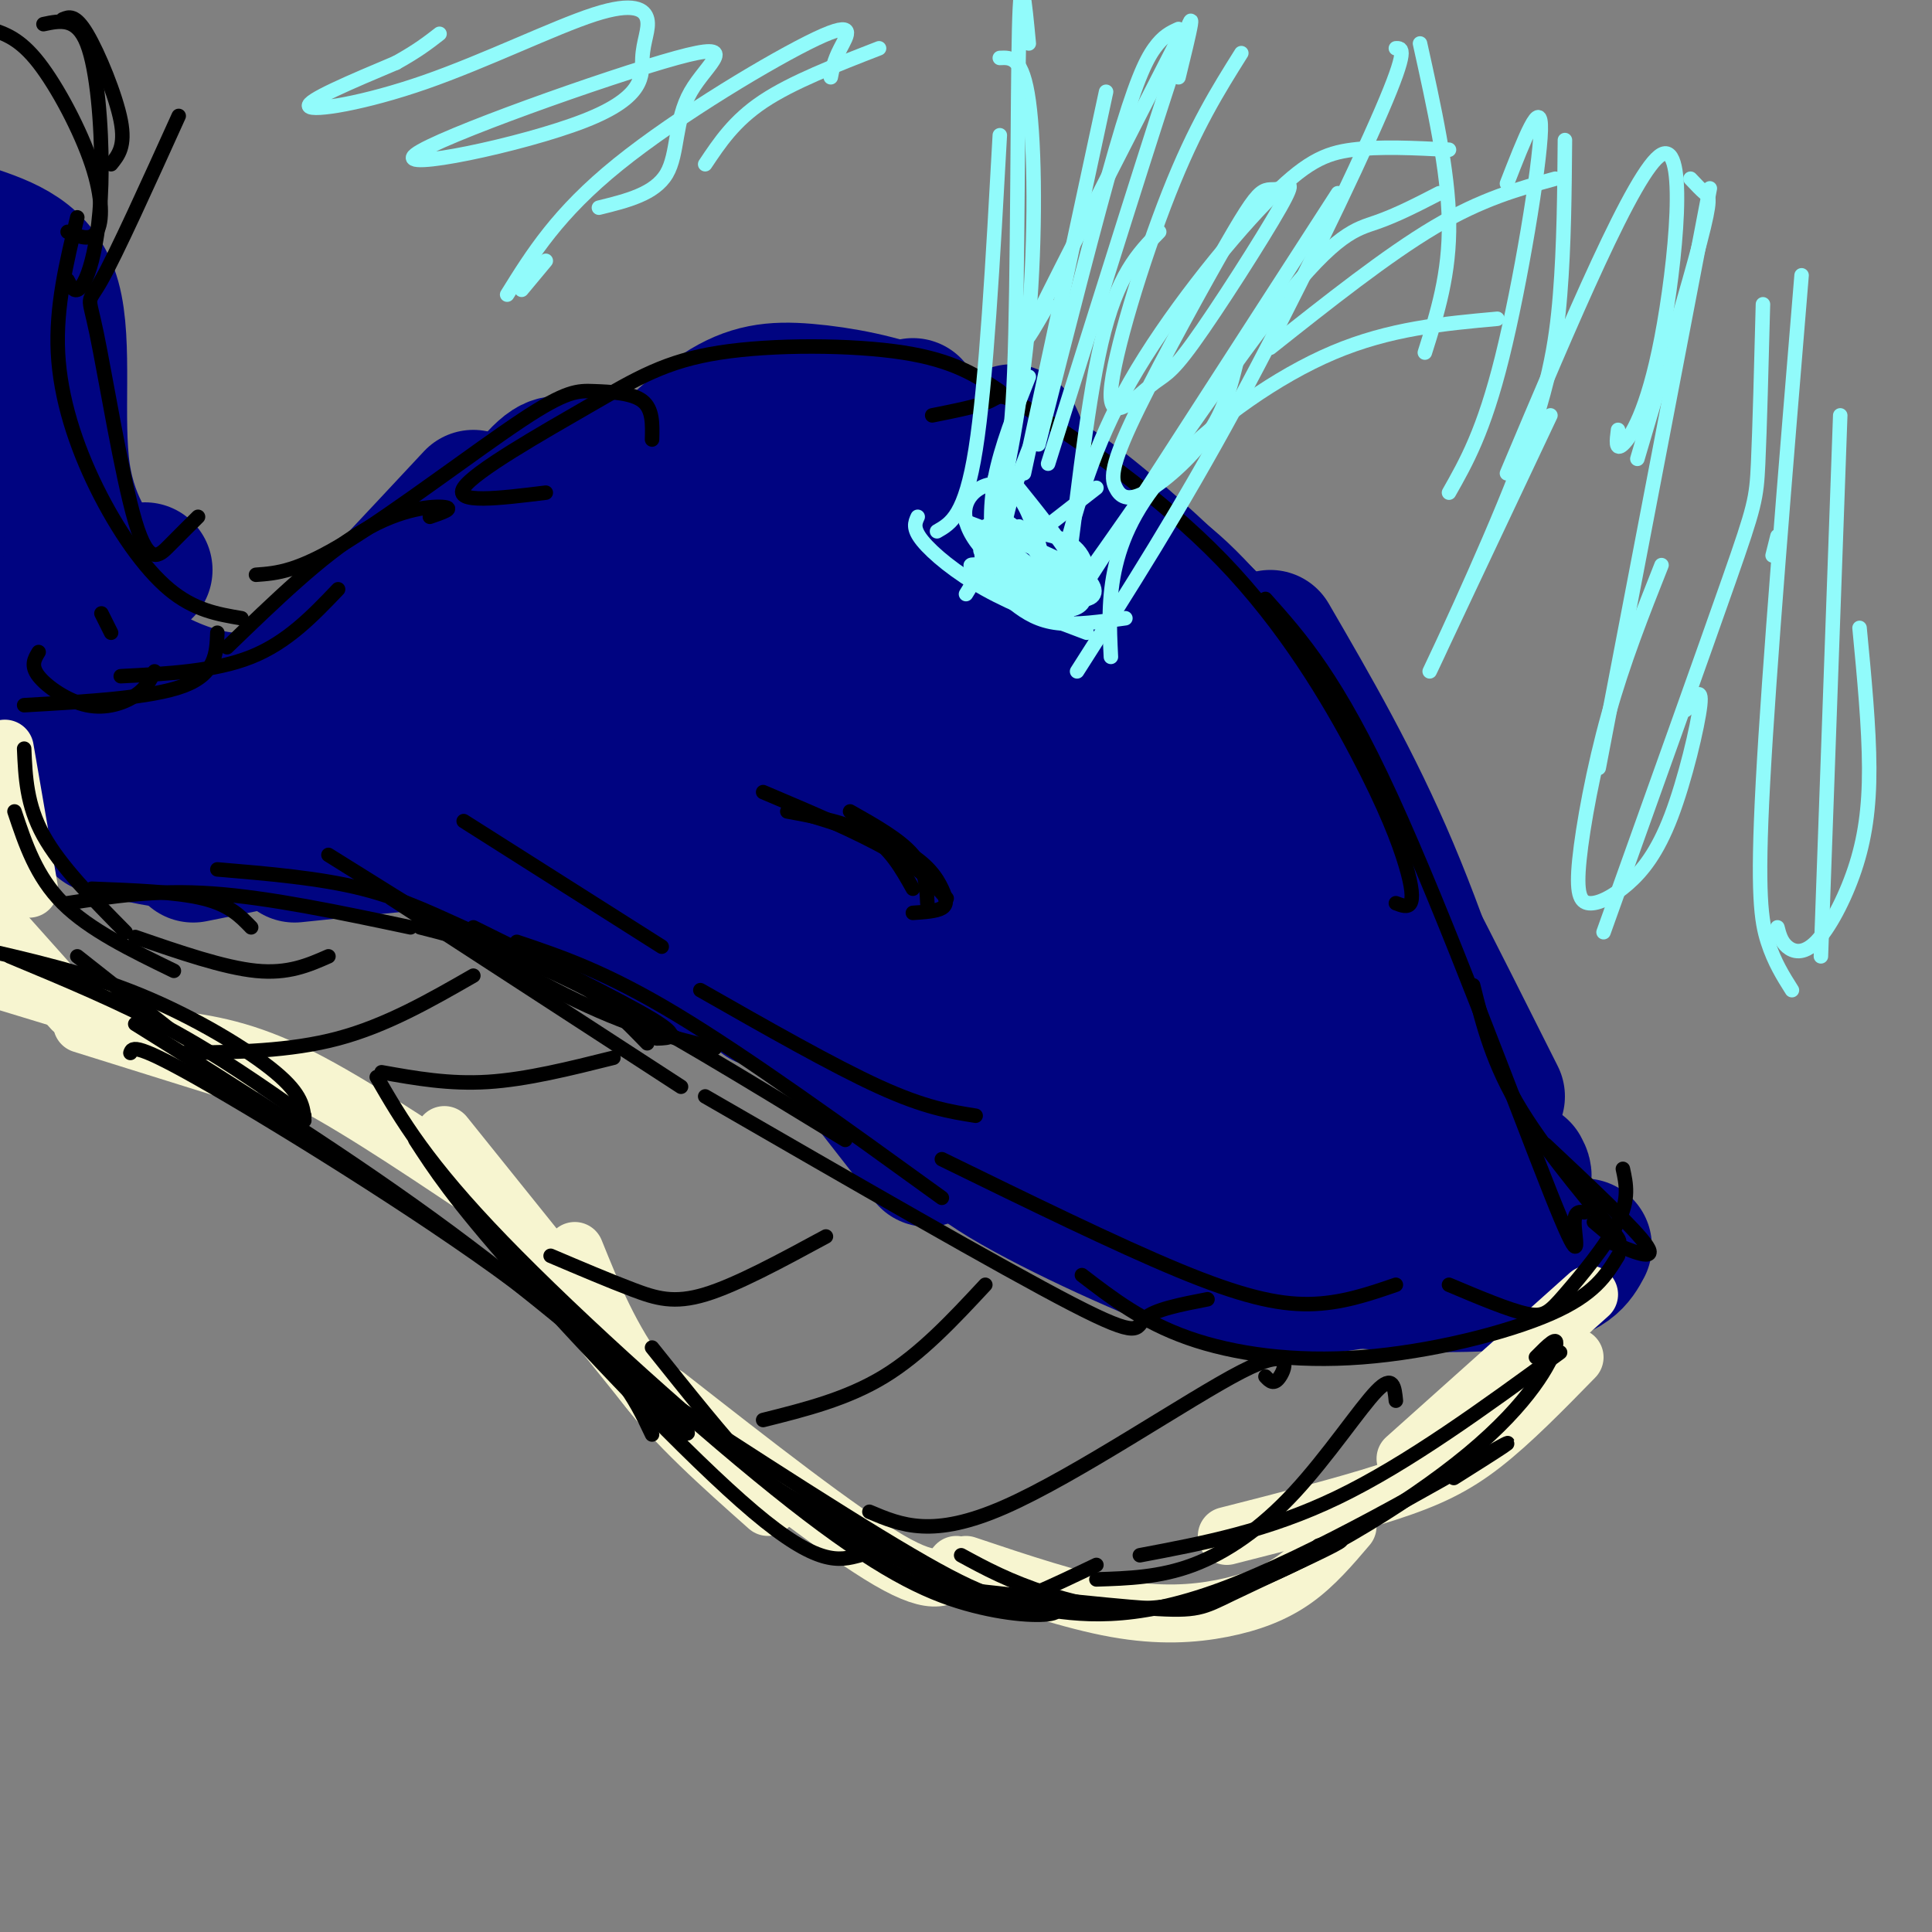 <svg viewBox='0 0 400 400' version='1.1' xmlns='http://www.w3.org/2000/svg' xmlns:xlink='http://www.w3.org/1999/xlink'><rect x="0" y="0" width="400" height="400" fill="#808080" stroke="none"/><g fill='none' stroke='rgb(0,4,129)' stroke-width='28' stroke-linecap='round' stroke-linejoin='round'><path d='M315,242c0.458,0.826 0.917,1.653 0,3c-0.917,1.347 -3.209,3.215 -10,-6c-6.791,-9.215 -18.082,-29.513 -29,-44c-10.918,-14.487 -21.463,-23.165 -26,-27c-4.537,-3.835 -3.068,-2.829 -3,2c0.068,4.829 -1.266,13.479 -1,21c0.266,7.521 2.133,13.913 7,22c4.867,8.087 12.733,17.870 20,24c7.267,6.130 13.933,8.609 17,9c3.067,0.391 2.533,-1.304 2,-3'/><path d='M292,243c-3.581,-4.668 -13.532,-14.837 -20,-21c-6.468,-6.163 -9.453,-8.320 -20,-12c-10.547,-3.680 -28.655,-8.883 -34,-8c-5.345,0.883 2.074,7.853 13,18c10.926,10.147 25.359,23.471 34,30c8.641,6.529 11.489,6.262 15,6c3.511,-0.262 7.685,-0.518 9,-2c1.315,-1.482 -0.228,-4.190 -3,-8c-2.772,-3.810 -6.774,-8.722 -21,-15c-14.226,-6.278 -38.676,-13.921 -44,-14c-5.324,-0.079 8.479,7.406 17,11c8.521,3.594 11.761,3.297 15,3'/><path d='M253,231c3.333,0.500 4.167,0.250 5,0'/><path d='M309,241c-6.667,-21.417 -13.333,-42.833 -21,-61c-7.667,-18.167 -16.333,-33.083 -25,-48'/><path d='M310,227c-12.780,-25.470 -25.560,-50.940 -35,-67c-9.440,-16.060 -15.542,-22.708 -25,-32c-9.458,-9.292 -22.274,-21.226 -31,-27c-8.726,-5.774 -13.363,-5.387 -18,-5'/><path d='M271,170c3.096,-0.867 6.193,-1.733 2,-10c-4.193,-8.267 -15.674,-23.933 -24,-33c-8.326,-9.067 -13.496,-11.533 -19,-14c-5.504,-2.467 -11.342,-4.935 -16,-6c-4.658,-1.065 -8.135,-0.729 -11,1c-2.865,1.729 -5.117,4.850 -5,16c0.117,11.150 2.605,30.329 5,43c2.395,12.671 4.698,18.836 7,25'/><path d='M186,145c-2.691,0.510 -5.382,1.020 -8,4c-2.618,2.980 -5.162,8.428 -3,19c2.162,10.572 9.030,26.266 22,41c12.970,14.734 32.044,28.506 45,36c12.956,7.494 19.796,8.710 24,9c4.204,0.290 5.773,-0.346 6,-1c0.227,-0.654 -0.886,-1.327 -2,-2'/><path d='M250,242c-14.786,-7.203 -29.571,-14.407 -39,-17c-9.429,-2.593 -13.501,-0.577 -15,1c-1.499,1.577 -0.424,2.715 0,5c0.424,2.285 0.196,5.715 10,12c9.804,6.285 29.640,15.423 42,20c12.360,4.577 17.246,4.593 28,3c10.754,-1.593 27.377,-4.797 44,-8'/><path d='M247,250c4.232,3.167 8.464,6.333 13,9c4.536,2.667 9.375,4.833 20,6c10.625,1.167 27.036,1.333 36,0c8.964,-1.333 10.482,-4.167 12,-7'/><path d='M294,250c3.319,4.254 6.638,8.508 5,3c-1.638,-5.508 -8.233,-20.779 -23,-48c-14.767,-27.221 -37.705,-66.391 -42,-63c-4.295,3.391 10.055,49.342 17,73c6.945,23.658 6.485,25.023 -3,-5c-9.485,-30.023 -27.996,-91.435 -35,-112c-7.004,-20.565 -2.502,-0.282 2,20'/><path d='M227,180c2.396,10.014 4.791,20.029 0,4c-4.791,-16.029 -16.769,-58.100 -23,-77c-6.231,-18.900 -6.716,-14.627 -8,-11c-1.284,3.627 -3.367,6.608 -4,12c-0.633,5.392 0.183,13.196 1,21'/><path d='M222,153c1.643,-7.708 3.286,-15.417 2,-23c-1.286,-7.583 -5.500,-15.042 -11,-20c-5.500,-4.958 -12.286,-7.417 -17,-7c-4.714,0.417 -7.357,3.708 -10,7'/><path d='M237,162c2.163,-0.478 4.325,-0.957 4,-6c-0.325,-5.043 -3.139,-14.651 -5,-20c-1.861,-5.349 -2.770,-6.440 -9,-11c-6.230,-4.560 -17.780,-12.589 -27,-16c-9.220,-3.411 -16.110,-2.206 -23,-1'/><path d='M201,127c1.255,-3.324 2.510,-6.648 3,-10c0.490,-3.352 0.214,-6.734 -4,-9c-4.214,-2.266 -12.365,-3.418 -20,-2c-7.635,1.418 -14.753,5.405 -23,12c-8.247,6.595 -17.624,15.797 -27,25'/><path d='M192,115c1.069,-5.616 2.138,-11.232 1,-14c-1.138,-2.768 -4.485,-2.686 -6,-5c-1.515,-2.314 -1.200,-7.022 -12,-1c-10.800,6.022 -32.715,22.775 -44,32c-11.285,9.225 -11.938,10.921 -13,14c-1.062,3.079 -2.531,7.539 -4,12'/><path d='M165,119c0.617,-1.356 1.234,-2.711 0,-4c-1.234,-1.289 -4.321,-2.510 -8,-2c-3.679,0.510 -7.952,2.753 -16,12c-8.048,9.247 -19.871,25.499 -24,34c-4.129,8.501 -0.565,9.250 3,10'/><path d='M200,227c-23.250,-24.667 -46.500,-49.333 -57,-62c-10.500,-12.667 -8.250,-13.333 -6,-14'/><path d='M192,240c-20.583,-26.333 -41.167,-52.667 -52,-68c-10.833,-15.333 -11.917,-19.667 -13,-24'/><path d='M158,207c-6.083,-7.917 -12.167,-15.833 -18,-28c-5.833,-12.167 -11.417,-28.583 -17,-45'/><path d='M172,143c-2.585,-1.102 -5.171,-2.204 -8,-6c-2.829,-3.796 -5.903,-10.285 -7,-16c-1.097,-5.715 -0.219,-10.654 1,-14c1.219,-3.346 2.777,-5.099 5,-5c2.223,0.099 5.112,2.049 8,4'/><path d='M178,146c-0.137,6.119 -0.274,12.238 -1,3c-0.726,-9.238 -2.042,-33.833 -2,-46c0.042,-12.167 1.440,-11.905 4,-13c2.560,-1.095 6.280,-3.548 10,-6'/><path d='M201,96c-2.994,-3.655 -5.988,-7.310 -12,-10c-6.012,-2.690 -15.042,-4.417 -22,-5c-6.958,-0.583 -11.845,-0.024 -18,4c-6.155,4.024 -13.577,11.512 -21,19'/><path d='M169,110c5.931,-1.777 11.863,-3.553 11,-6c-0.863,-2.447 -8.520,-5.563 -19,-5c-10.480,0.563 -23.783,4.805 -33,8c-9.217,3.195 -14.348,5.341 -17,9c-2.652,3.659 -2.826,8.829 -3,14'/><path d='M136,118c1.256,-3.173 2.512,-6.345 -4,-2c-6.512,4.345 -20.792,16.208 -28,23c-7.208,6.792 -7.345,8.512 -8,12c-0.655,3.488 -1.827,8.744 -3,14'/><path d='M159,148c0.310,5.577 0.619,11.155 3,15c2.381,3.845 6.833,5.958 5,1c-1.833,-4.958 -9.952,-16.988 -18,-25c-8.048,-8.012 -16.024,-12.006 -24,-16'/><path d='M152,133c-2.369,-6.601 -4.738,-13.202 -8,-18c-3.262,-4.798 -7.417,-7.792 -14,-7c-6.583,0.792 -15.595,5.369 -21,9c-5.405,3.631 -7.202,6.315 -9,9'/><path d='M125,101c0.256,-2.149 0.512,-4.298 -1,-5c-1.512,-0.702 -4.792,0.042 -7,0c-2.208,-0.042 -3.345,-0.869 -10,8c-6.655,8.869 -18.827,27.435 -31,46'/><path d='M95,124c-2.917,6.250 -5.833,12.500 -11,19c-5.167,6.500 -12.583,13.250 -20,20'/><path d='M76,148c-4.500,7.083 -9.000,14.167 -13,18c-4.000,3.833 -7.500,4.417 -11,5'/><path d='M60,173c0.000,0.000 -20.000,4.000 -20,4'/><path d='M50,171c0.000,0.000 -20.000,1.000 -20,1'/><path d='M39,171c0.000,1.500 0.000,3.000 -3,3c-3.000,0.000 -9.000,-1.500 -15,-3'/><path d='M28,169c0.000,0.000 -9.000,-9.000 -9,-9'/><path d='M35,168c-4.333,0.000 -8.667,0.000 -12,-3c-3.333,-3.000 -5.667,-9.000 -8,-15'/><path d='M15,147c0.000,0.000 -2.000,-1.000 -2,-1'/><path d='M15,150c-3.583,-3.167 -7.167,-6.333 -8,-13c-0.833,-6.667 1.083,-16.833 3,-27'/><path d='M11,131c-2.083,0.250 -4.167,0.500 -4,4c0.167,3.500 2.583,10.250 5,17'/><path d='M31,171c8.750,2.417 17.500,4.833 26,3c8.500,-1.833 16.750,-7.917 25,-14'/><path d='M61,177c21.667,-2.250 43.333,-4.500 56,-5c12.667,-0.500 16.333,0.750 20,2'/><path d='M98,181c0.000,0.000 65.000,26.000 65,26'/><path d='M99,176c0.000,0.000 42.000,25.000 42,25'/><path d='M98,103c-12.756,13.667 -25.511,27.333 -34,36c-8.489,8.667 -12.711,12.333 -16,14c-3.289,1.667 -5.644,1.333 -8,1'/><path d='M61,142c-2.970,1.369 -5.940,2.738 -10,3c-4.060,0.262 -9.208,-0.583 -15,-3c-5.792,-2.417 -12.226,-6.405 -16,-12c-3.774,-5.595 -4.887,-12.798 -6,-20'/><path d='M30,118c-1.129,1.123 -2.258,2.246 -3,3c-0.742,0.754 -1.096,1.140 -4,-2c-2.904,-3.140 -8.359,-9.807 -10,-21c-1.641,-11.193 0.531,-26.912 -2,-36c-2.531,-9.088 -9.766,-11.544 -17,-14'/><path d='M14,106c0.000,0.000 -7.000,-13.000 -7,-13'/></g>
<g fill='none' stroke='rgb(247,245,208)' stroke-width='12' stroke-linecap='round' stroke-linejoin='round'><path d='M329,268c0.000,0.000 -38.000,34.000 -38,34'/><path d='M326,281c-6.533,6.689 -13.067,13.378 -19,18c-5.933,4.622 -11.267,7.178 -20,10c-8.733,2.822 -20.867,5.911 -33,9'/><path d='M279,316c-3.423,4.024 -6.845,8.048 -11,11c-4.155,2.952 -9.042,4.833 -15,6c-5.958,1.167 -12.988,1.619 -22,0c-9.012,-1.619 -20.006,-5.310 -31,-9'/><path d='M198,324c-2.000,2.417 -4.000,4.833 -14,-1c-10.000,-5.833 -28.000,-19.917 -46,-34'/><path d='M159,312c-9.667,-8.583 -19.333,-17.167 -26,-26c-6.667,-8.833 -10.333,-17.917 -14,-27'/><path d='M137,291c0.000,0.000 -45.000,-56.000 -45,-56'/><path d='M99,246c-14.083,-9.417 -28.167,-18.833 -39,-24c-10.833,-5.167 -18.417,-6.083 -26,-7'/><path d='M49,222c0.000,0.000 -32.000,-10.000 -32,-10'/><path d='M20,209c0.000,0.000 -23.000,-7.000 -23,-7'/><path d='M15,209c0.000,0.000 -25.000,-28.000 -25,-28'/><path d='M6,184c0.000,0.000 -5.000,-29.000 -5,-29'/></g>
<g fill='none' stroke='rgb(0,0,0)' stroke-width='3' stroke-linecap='round' stroke-linejoin='round'><path d='M335,260c-2.446,4.012 -4.893,8.024 -14,12c-9.107,3.976 -24.875,7.917 -39,9c-14.125,1.083 -26.607,-0.690 -36,-4c-9.393,-3.310 -15.696,-8.155 -22,-13'/><path d='M250,269c-5.511,1.067 -11.022,2.133 -13,4c-1.978,1.867 -0.422,4.533 -15,-3c-14.578,-7.533 -45.289,-25.267 -76,-43'/><path d='M195,248c-20.167,-14.583 -40.333,-29.167 -55,-38c-14.667,-8.833 -23.833,-11.917 -33,-15'/><path d='M134,216c-4.470,-4.607 -8.940,-9.214 -15,-13c-6.060,-3.786 -13.708,-6.750 -21,-10c-7.292,-3.250 -14.226,-6.786 -23,-9c-8.774,-2.214 -19.387,-3.107 -30,-4'/><path d='M85,192c-14.583,-3.083 -29.167,-6.167 -41,-7c-11.833,-0.833 -20.917,0.583 -30,2'/><path d='M300,266c6.179,2.607 12.357,5.214 16,6c3.643,0.786 4.750,-0.250 8,-4c3.250,-3.750 8.643,-10.214 11,-15c2.357,-4.786 1.679,-7.893 1,-11'/><path d='M333,257c5.083,2.167 10.167,4.333 8,1c-2.167,-3.333 -11.583,-12.167 -21,-21'/><path d='M330,253c3.578,3.044 7.156,6.089 4,2c-3.156,-4.089 -13.044,-15.311 -19,-25c-5.956,-9.689 -7.978,-17.844 -10,-26'/><path d='M328,251c-1.107,-0.137 -2.214,-0.274 -2,3c0.214,3.274 1.750,9.958 -5,-7c-6.750,-16.958 -21.786,-57.560 -33,-82c-11.214,-24.440 -18.607,-32.720 -26,-41'/><path d='M289,187c1.227,0.470 2.454,0.940 3,0c0.546,-0.940 0.411,-3.290 -1,-8c-1.411,-4.710 -4.096,-11.779 -10,-23c-5.904,-11.221 -15.026,-26.595 -28,-40c-12.974,-13.405 -29.801,-24.840 -38,-30c-8.199,-5.160 -7.771,-4.046 -10,-3c-2.229,1.046 -7.114,2.023 -12,3'/><path d='M207,81c-4.734,-3.182 -9.467,-6.364 -20,-8c-10.533,-1.636 -26.864,-1.727 -38,0c-11.136,1.727 -17.075,5.273 -27,11c-9.925,5.727 -23.836,13.636 -26,17c-2.164,3.364 7.418,2.182 17,1'/><path d='M135,91c0.089,-3.161 0.179,-6.322 -2,-8c-2.179,-1.678 -6.625,-1.872 -10,-2c-3.375,-0.128 -5.678,-0.188 -15,6c-9.322,6.188 -25.663,18.625 -36,25c-10.337,6.375 -14.668,6.687 -19,7'/><path d='M89,107c2.533,-0.867 5.067,-1.733 3,-2c-2.067,-0.267 -8.733,0.067 -17,5c-8.267,4.933 -18.133,14.467 -28,24'/><path d='M70,122c-5.250,5.500 -10.500,11.000 -18,14c-7.500,3.000 -17.250,3.500 -27,4'/><path d='M45,131c-0.167,4.250 -0.333,8.500 -7,11c-6.667,2.500 -19.833,3.250 -33,4'/><path d='M32,139c-0.857,1.738 -1.714,3.476 -4,5c-2.286,1.524 -6.000,2.833 -10,2c-4.000,-0.833 -8.286,-3.810 -10,-6c-1.714,-2.190 -0.857,-3.595 0,-5'/><path d='M21,127c0.000,0.000 2.000,4.000 2,4'/><path d='M50,128c-4.905,-0.827 -9.810,-1.655 -15,-6c-5.190,-4.345 -10.667,-12.208 -15,-21c-4.333,-8.792 -7.524,-18.512 -8,-28c-0.476,-9.488 1.762,-18.744 4,-28'/><path d='M41,107c-1.968,1.954 -3.936,3.907 -6,6c-2.064,2.093 -4.223,4.324 -7,-5c-2.777,-9.324 -6.171,-30.203 -8,-39c-1.829,-8.797 -2.094,-5.514 1,-11c3.094,-5.486 9.547,-19.743 16,-34'/><path d='M14,58c0.576,1.150 1.152,2.300 2,2c0.848,-0.300 1.970,-2.049 3,-6c1.030,-3.951 1.970,-10.102 2,-19c0.030,-8.898 -0.848,-20.542 -3,-26c-2.152,-5.458 -5.576,-4.729 -9,-4'/><path d='M14,48c2.381,1.000 4.762,2.000 6,0c1.238,-2.000 1.333,-7.000 -1,-14c-2.333,-7.000 -7.095,-16.000 -11,-21c-3.905,-5.000 -6.952,-6.000 -10,-7'/><path d='M23,34c1.511,-1.867 3.022,-3.733 2,-9c-1.022,-5.267 -4.578,-13.933 -7,-18c-2.422,-4.067 -3.711,-3.533 -5,-3'/><path d='M5,155c0.250,5.833 0.500,11.667 4,18c3.500,6.333 10.250,13.167 17,20'/><path d='M3,168c2.250,6.750 4.500,13.500 10,19c5.500,5.500 14.250,9.750 23,14'/><path d='M16,198c0.000,0.000 19.000,15.000 19,15'/><path d='M323,280c-15.750,11.500 -31.500,23.000 -46,30c-14.500,7.000 -27.750,9.500 -41,12'/><path d='M273,320c3.423,-1.012 6.845,-2.024 3,0c-3.845,2.024 -14.958,7.083 -21,10c-6.042,2.917 -7.012,3.690 -17,3c-9.988,-0.690 -28.994,-2.845 -48,-5'/><path d='M227,324c-4.644,2.222 -9.289,4.444 -13,6c-3.711,1.556 -6.489,2.444 -20,-5c-13.511,-7.444 -37.756,-23.222 -62,-39'/><path d='M178,322c-4.311,1.156 -8.622,2.311 -22,-9c-13.378,-11.311 -35.822,-35.089 -49,-50c-13.178,-14.911 -17.089,-20.956 -21,-27'/><path d='M135,297c-3.600,-7.622 -7.200,-15.244 -25,-29c-17.800,-13.756 -49.800,-33.644 -66,-43c-16.200,-9.356 -16.600,-8.178 -17,-7'/><path d='M63,232c-0.200,-2.667 -0.400,-5.333 -6,-10c-5.600,-4.667 -16.600,-11.333 -28,-16c-11.400,-4.667 -23.200,-7.333 -35,-10'/><path d='M318,281c2.442,-2.470 4.884,-4.941 4,-2c-0.884,2.941 -5.093,11.293 -18,22c-12.907,10.707 -34.514,23.767 -51,29c-16.486,5.233 -27.853,2.638 -36,0c-8.147,-2.638 -13.073,-5.319 -18,-8'/><path d='M301,306c8.156,-5.142 16.312,-10.283 7,-5c-9.312,5.283 -36.093,20.991 -55,28c-18.907,7.009 -29.939,5.320 -38,4c-8.061,-1.320 -13.150,-2.271 -21,-6c-7.850,-3.729 -18.460,-10.235 -25,-14c-6.540,-3.765 -9.012,-4.790 -14,-10c-4.988,-5.210 -12.494,-14.605 -20,-24'/><path d='M215,330c2.652,1.657 5.305,3.314 3,4c-2.305,0.686 -9.566,0.400 -18,-2c-8.434,-2.400 -18.040,-6.915 -36,-21c-17.960,-14.085 -44.274,-37.738 -60,-54c-15.726,-16.262 -20.863,-25.131 -26,-34'/><path d='M136,293c4.933,3.267 9.867,6.533 3,0c-6.867,-6.533 -25.533,-22.867 -46,-38c-20.467,-15.133 -42.733,-29.067 -65,-43'/><path d='M63,231c-8.917,-6.250 -17.833,-12.500 -28,-18c-10.167,-5.500 -21.583,-10.250 -33,-15'/><path d='M289,290c-0.274,-2.792 -0.548,-5.583 -4,-2c-3.452,3.583 -10.083,13.542 -17,21c-6.917,7.458 -14.119,12.417 -21,15c-6.881,2.583 -13.440,2.792 -20,3'/><path d='M262,285c0.881,0.940 1.762,1.881 3,0c1.238,-1.881 2.833,-6.583 -8,-1c-10.833,5.583 -34.095,21.452 -49,28c-14.905,6.548 -21.452,3.774 -28,1'/><path d='M204,266c-6.667,7.167 -13.333,14.333 -21,19c-7.667,4.667 -16.333,6.833 -25,9'/><path d='M171,256c-9.267,5.022 -18.533,10.044 -25,12c-6.467,1.956 -10.133,0.844 -15,-1c-4.867,-1.844 -10.933,-4.422 -17,-7'/><path d='M127,219c-9.000,2.250 -18.000,4.500 -26,5c-8.000,0.500 -15.000,-0.750 -22,-2'/><path d='M98,202c-9.000,5.167 -18.000,10.333 -28,13c-10.000,2.667 -21.000,2.833 -32,3'/><path d='M68,198c-4.167,1.833 -8.333,3.667 -15,3c-6.667,-0.667 -15.833,-3.833 -25,-7'/><path d='M52,192c-2.250,-2.333 -4.500,-4.667 -10,-6c-5.500,-1.333 -14.250,-1.667 -23,-2'/><path d='M141,225c0.000,0.000 -60.000,-39.000 -60,-39'/><path d='M136,215c2.667,-0.083 5.333,-0.167 -1,-4c-6.333,-3.833 -21.667,-11.417 -37,-19'/><path d='M175,236c-20.167,-12.333 -40.333,-24.667 -55,-32c-14.667,-7.333 -23.833,-9.667 -33,-12'/><path d='M148,217c-8.833,-2.167 -17.667,-4.333 -31,-11c-13.333,-6.667 -31.167,-17.833 -49,-29'/><path d='M289,266c-5.689,1.956 -11.378,3.911 -18,4c-6.622,0.089 -14.178,-1.689 -27,-7c-12.822,-5.311 -30.911,-14.156 -49,-23'/><path d='M202,231c-5.250,-0.833 -10.500,-1.667 -20,-6c-9.500,-4.333 -23.250,-12.167 -37,-20'/><path d='M137,196c0.000,0.000 -41.000,-26.000 -41,-26'/></g>
<g fill='none' stroke='rgb(145,251,251)' stroke-width='3' stroke-linecap='round' stroke-linejoin='round'><path d='M230,136c-0.298,-6.155 -0.595,-12.310 1,-19c1.595,-6.690 5.083,-13.917 13,-22c7.917,-8.083 20.262,-17.024 32,-22c11.738,-4.976 22.869,-5.988 34,-7'/><path d='M220,121c-1.893,5.018 -3.786,10.036 5,-2c8.786,-12.036 28.250,-41.125 40,-56c11.750,-14.875 15.786,-15.536 20,-17c4.214,-1.464 8.607,-3.732 13,-6'/><path d='M223,139c10.667,-16.733 21.333,-33.467 33,-55c11.667,-21.533 24.333,-47.867 30,-61c5.667,-13.133 4.333,-13.067 3,-13'/><path d='M194,110c2.917,-1.667 5.833,-3.333 8,-17c2.167,-13.667 3.583,-39.333 5,-65'/><path d='M200,123c1.780,-2.875 3.560,-5.750 6,-15c2.440,-9.250 5.542,-24.875 7,-42c1.458,-17.125 1.274,-35.750 0,-45c-1.274,-9.250 -3.637,-9.125 -6,-9'/><path d='M206,99c1.622,-1.333 3.244,-2.667 4,-22c0.756,-19.333 0.644,-56.667 1,-71c0.356,-14.333 1.178,-5.667 2,3'/><path d='M212,98c0.000,0.000 17.000,-79.000 17,-79'/><path d='M217,63c-3.250,5.583 -6.500,11.167 -2,2c4.500,-9.167 16.750,-33.083 29,-57'/><path d='M220,116c3.167,-11.780 6.333,-23.560 14,-37c7.667,-13.440 19.833,-28.542 28,-37c8.167,-8.458 12.333,-10.274 18,-11c5.667,-0.726 12.833,-0.363 20,0'/><path d='M263,72c12.083,-9.583 24.167,-19.167 34,-25c9.833,-5.833 17.417,-7.917 25,-10'/><path d='M373,57c-3.378,40.889 -6.756,81.778 -8,105c-1.244,23.222 -0.356,28.778 1,33c1.356,4.222 3.178,7.111 5,10'/><path d='M368,192c0.381,1.470 0.762,2.941 2,4c1.238,1.059 3.332,1.707 6,-1c2.668,-2.707 5.911,-8.767 8,-15c2.089,-6.233 3.026,-12.638 3,-21c-0.026,-8.362 -1.013,-18.681 -2,-29'/><path d='M377,198c0.000,0.000 4.000,-112.000 4,-112'/><path d='M368,111c0.000,0.000 -1.000,4.000 -1,4'/><path d='M365,63c-0.333,12.889 -0.667,25.778 -1,33c-0.333,7.222 -0.667,8.778 -6,24c-5.333,15.222 -15.667,44.111 -26,73'/><path d='M349,147c1.733,-2.641 3.466,-5.282 3,-1c-0.466,4.282 -3.130,15.487 -6,23c-2.870,7.513 -5.946,11.334 -9,14c-3.054,2.666 -6.087,4.179 -8,4c-1.913,-0.179 -2.707,-2.048 -2,-9c0.707,-6.952 2.916,-18.986 6,-30c3.084,-11.014 7.042,-21.007 11,-31'/><path d='M331,159c0.000,0.000 23.000,-120.000 23,-120'/><path d='M339,95c5.311,-17.956 10.622,-35.911 13,-45c2.378,-9.089 1.822,-9.311 1,-10c-0.822,-0.689 -1.911,-1.844 -3,-3'/><path d='M335,89c-0.292,2.232 -0.583,4.464 1,3c1.583,-1.464 5.042,-6.625 8,-22c2.958,-15.375 5.417,-40.964 0,-38c-5.417,2.964 -18.708,34.482 -32,66'/><path d='M321,86c-12.339,26.125 -24.679,52.250 -25,53c-0.321,0.750 11.375,-23.875 18,-41c6.625,-17.125 8.179,-26.750 9,-37c0.821,-10.250 0.911,-21.125 1,-32'/><path d='M300,102c3.600,-6.356 7.200,-12.711 11,-28c3.800,-15.289 7.800,-39.511 8,-47c0.200,-7.489 -3.400,1.756 -7,11'/><path d='M295,73c2.583,-8.167 5.167,-16.333 5,-27c-0.167,-10.667 -3.083,-23.833 -6,-37'/><path d='M182,10c-9.000,3.500 -18.000,7.000 -24,11c-6.000,4.000 -9.000,8.500 -12,13'/><path d='M172,16c0.327,-1.696 0.655,-3.393 2,-6c1.345,-2.607 3.708,-6.125 -5,-2c-8.708,4.125 -28.488,15.893 -41,26c-12.512,10.107 -17.756,18.554 -23,27'/><path d='M108,60c0.000,0.000 5.000,-6.000 5,-6'/><path d='M124,43c5.768,-1.417 11.537,-2.834 14,-7c2.463,-4.166 1.621,-11.080 5,-17c3.379,-5.920 10.979,-10.844 -3,-7c-13.979,3.844 -49.539,16.457 -54,20c-4.461,3.543 22.175,-1.986 35,-7c12.825,-5.014 11.837,-9.515 12,-13c0.163,-3.485 1.477,-5.953 1,-8c-0.477,-2.047 -2.747,-3.672 -11,-1c-8.253,2.672 -22.491,9.643 -35,14c-12.509,4.357 -23.288,6.102 -24,5c-0.712,-1.102 8.644,-5.051 18,-9'/><path d='M82,13c4.500,-2.500 6.750,-4.250 9,-6'/><path d='M225,131c-7.444,-2.800 -14.889,-5.600 -21,-9c-6.111,-3.400 -10.889,-7.400 -13,-10c-2.111,-2.600 -1.556,-3.800 -1,-5'/><path d='M221,127c-3.178,-1.178 -6.356,-2.356 -9,-6c-2.644,-3.644 -4.756,-9.756 -5,-14c-0.244,-4.244 1.378,-6.622 3,-9'/><path d='M221,121c-0.071,1.375 -0.143,2.750 -2,3c-1.857,0.250 -5.500,-0.625 -8,-3c-2.500,-2.375 -3.857,-6.250 -3,-12c0.857,-5.750 3.929,-13.375 7,-21'/><path d='M211,109c-0.548,2.327 -1.095,4.655 -2,6c-0.905,1.345 -2.167,1.708 -3,-1c-0.833,-2.708 -1.238,-8.488 0,-15c1.238,-6.512 4.119,-13.756 7,-21'/><path d='M206,113c0.417,-4.250 0.833,-8.500 2,-10c1.167,-1.500 3.083,-0.250 5,1'/><path d='M233,128c-5.072,0.718 -10.144,1.436 -14,1c-3.856,-0.436 -6.496,-2.026 -9,-4c-2.504,-1.974 -4.871,-4.334 -6,-7c-1.129,-2.666 -1.019,-5.640 0,-8c1.019,-2.360 2.947,-4.105 7,0c4.053,4.105 10.233,14.061 8,15c-2.233,0.939 -12.877,-7.140 -17,-13c-4.123,-5.860 -1.725,-9.501 1,-11c2.725,-1.499 5.779,-0.857 8,2c2.221,2.857 3.611,7.928 5,13'/><path d='M216,116c1.048,3.417 1.167,5.458 -3,5c-4.167,-0.458 -12.619,-3.417 -12,-4c0.619,-0.583 10.310,1.208 20,3'/><path d='M203,119c7.556,4.067 15.111,8.133 19,7c3.889,-1.133 4.111,-7.467 2,-11c-2.111,-3.533 -6.556,-4.267 -11,-5'/><path d='M203,114c6.602,4.818 13.204,9.636 16,10c2.796,0.364 1.787,-3.724 -1,-7c-2.787,-3.276 -7.350,-5.738 -10,-7c-2.650,-1.262 -3.385,-1.322 -4,-1c-0.615,0.322 -1.108,1.026 0,3c1.108,1.974 3.819,5.220 8,8c4.181,2.780 9.832,5.096 7,2c-2.832,-3.096 -14.147,-11.603 -16,-12c-1.853,-0.397 5.756,7.315 11,11c5.244,3.685 8.122,3.342 11,3'/><path d='M225,124c2.289,-0.422 2.511,-2.978 -2,-6c-4.511,-3.022 -13.756,-6.511 -23,-10'/><path d='M205,116c3.756,3.631 7.512,7.262 11,9c3.488,1.738 6.708,1.583 8,0c1.292,-1.583 0.655,-4.595 -2,-9c-2.655,-4.405 -7.327,-10.202 -12,-16'/><path d='M218,116c0.756,5.556 1.511,11.111 3,2c1.489,-9.111 3.711,-32.889 7,-47c3.289,-14.111 7.644,-18.556 12,-23'/><path d='M218,108c0.000,0.000 9.000,-7.000 9,-7'/><path d='M226,119c0.000,0.000 51.000,-79.000 51,-79'/><path d='M256,75c-1.236,4.990 -2.471,9.980 -6,15c-3.529,5.020 -9.350,10.069 -13,12c-3.650,1.931 -5.129,0.745 -6,-1c-0.871,-1.745 -1.135,-4.048 3,-13c4.135,-8.952 12.668,-24.552 18,-34c5.332,-9.448 7.463,-12.745 9,-14c1.537,-1.255 2.482,-0.469 4,-1c1.518,-0.531 3.610,-2.378 0,4c-3.610,6.378 -12.923,20.980 -18,28c-5.077,7.020 -5.917,6.459 -9,9c-3.083,2.541 -8.407,8.184 -8,1c0.407,-7.184 6.545,-27.195 12,-41c5.455,-13.805 10.228,-21.402 15,-29'/><path d='M217,96c11.250,-35.833 22.500,-71.667 27,-85c4.500,-13.333 2.250,-4.167 0,5'/><path d='M215,92c5.978,-23.511 11.956,-47.022 16,-61c4.044,-13.978 6.156,-18.422 8,-21c1.844,-2.578 3.422,-3.289 5,-4'/></g>
<g fill='none' stroke='rgb(0,0,0)' stroke-width='3' stroke-linecap='round' stroke-linejoin='round'><path d='M196,186c-2.833,-3.167 -5.667,-6.333 -12,-10c-6.333,-3.667 -16.167,-7.833 -26,-12'/><path d='M192,187c-0.167,-3.417 -0.333,-6.833 -3,-10c-2.667,-3.167 -7.833,-6.083 -13,-9'/><path d='M189,184c-2.333,-4.167 -4.667,-8.333 -9,-11c-4.333,-2.667 -10.667,-3.833 -17,-5'/><path d='M189,189c2.429,-0.161 4.857,-0.321 6,-1c1.143,-0.679 1.000,-1.875 0,-4c-1.000,-2.125 -2.857,-5.179 -8,-8c-5.143,-2.821 -13.571,-5.411 -22,-8'/></g>
</svg>